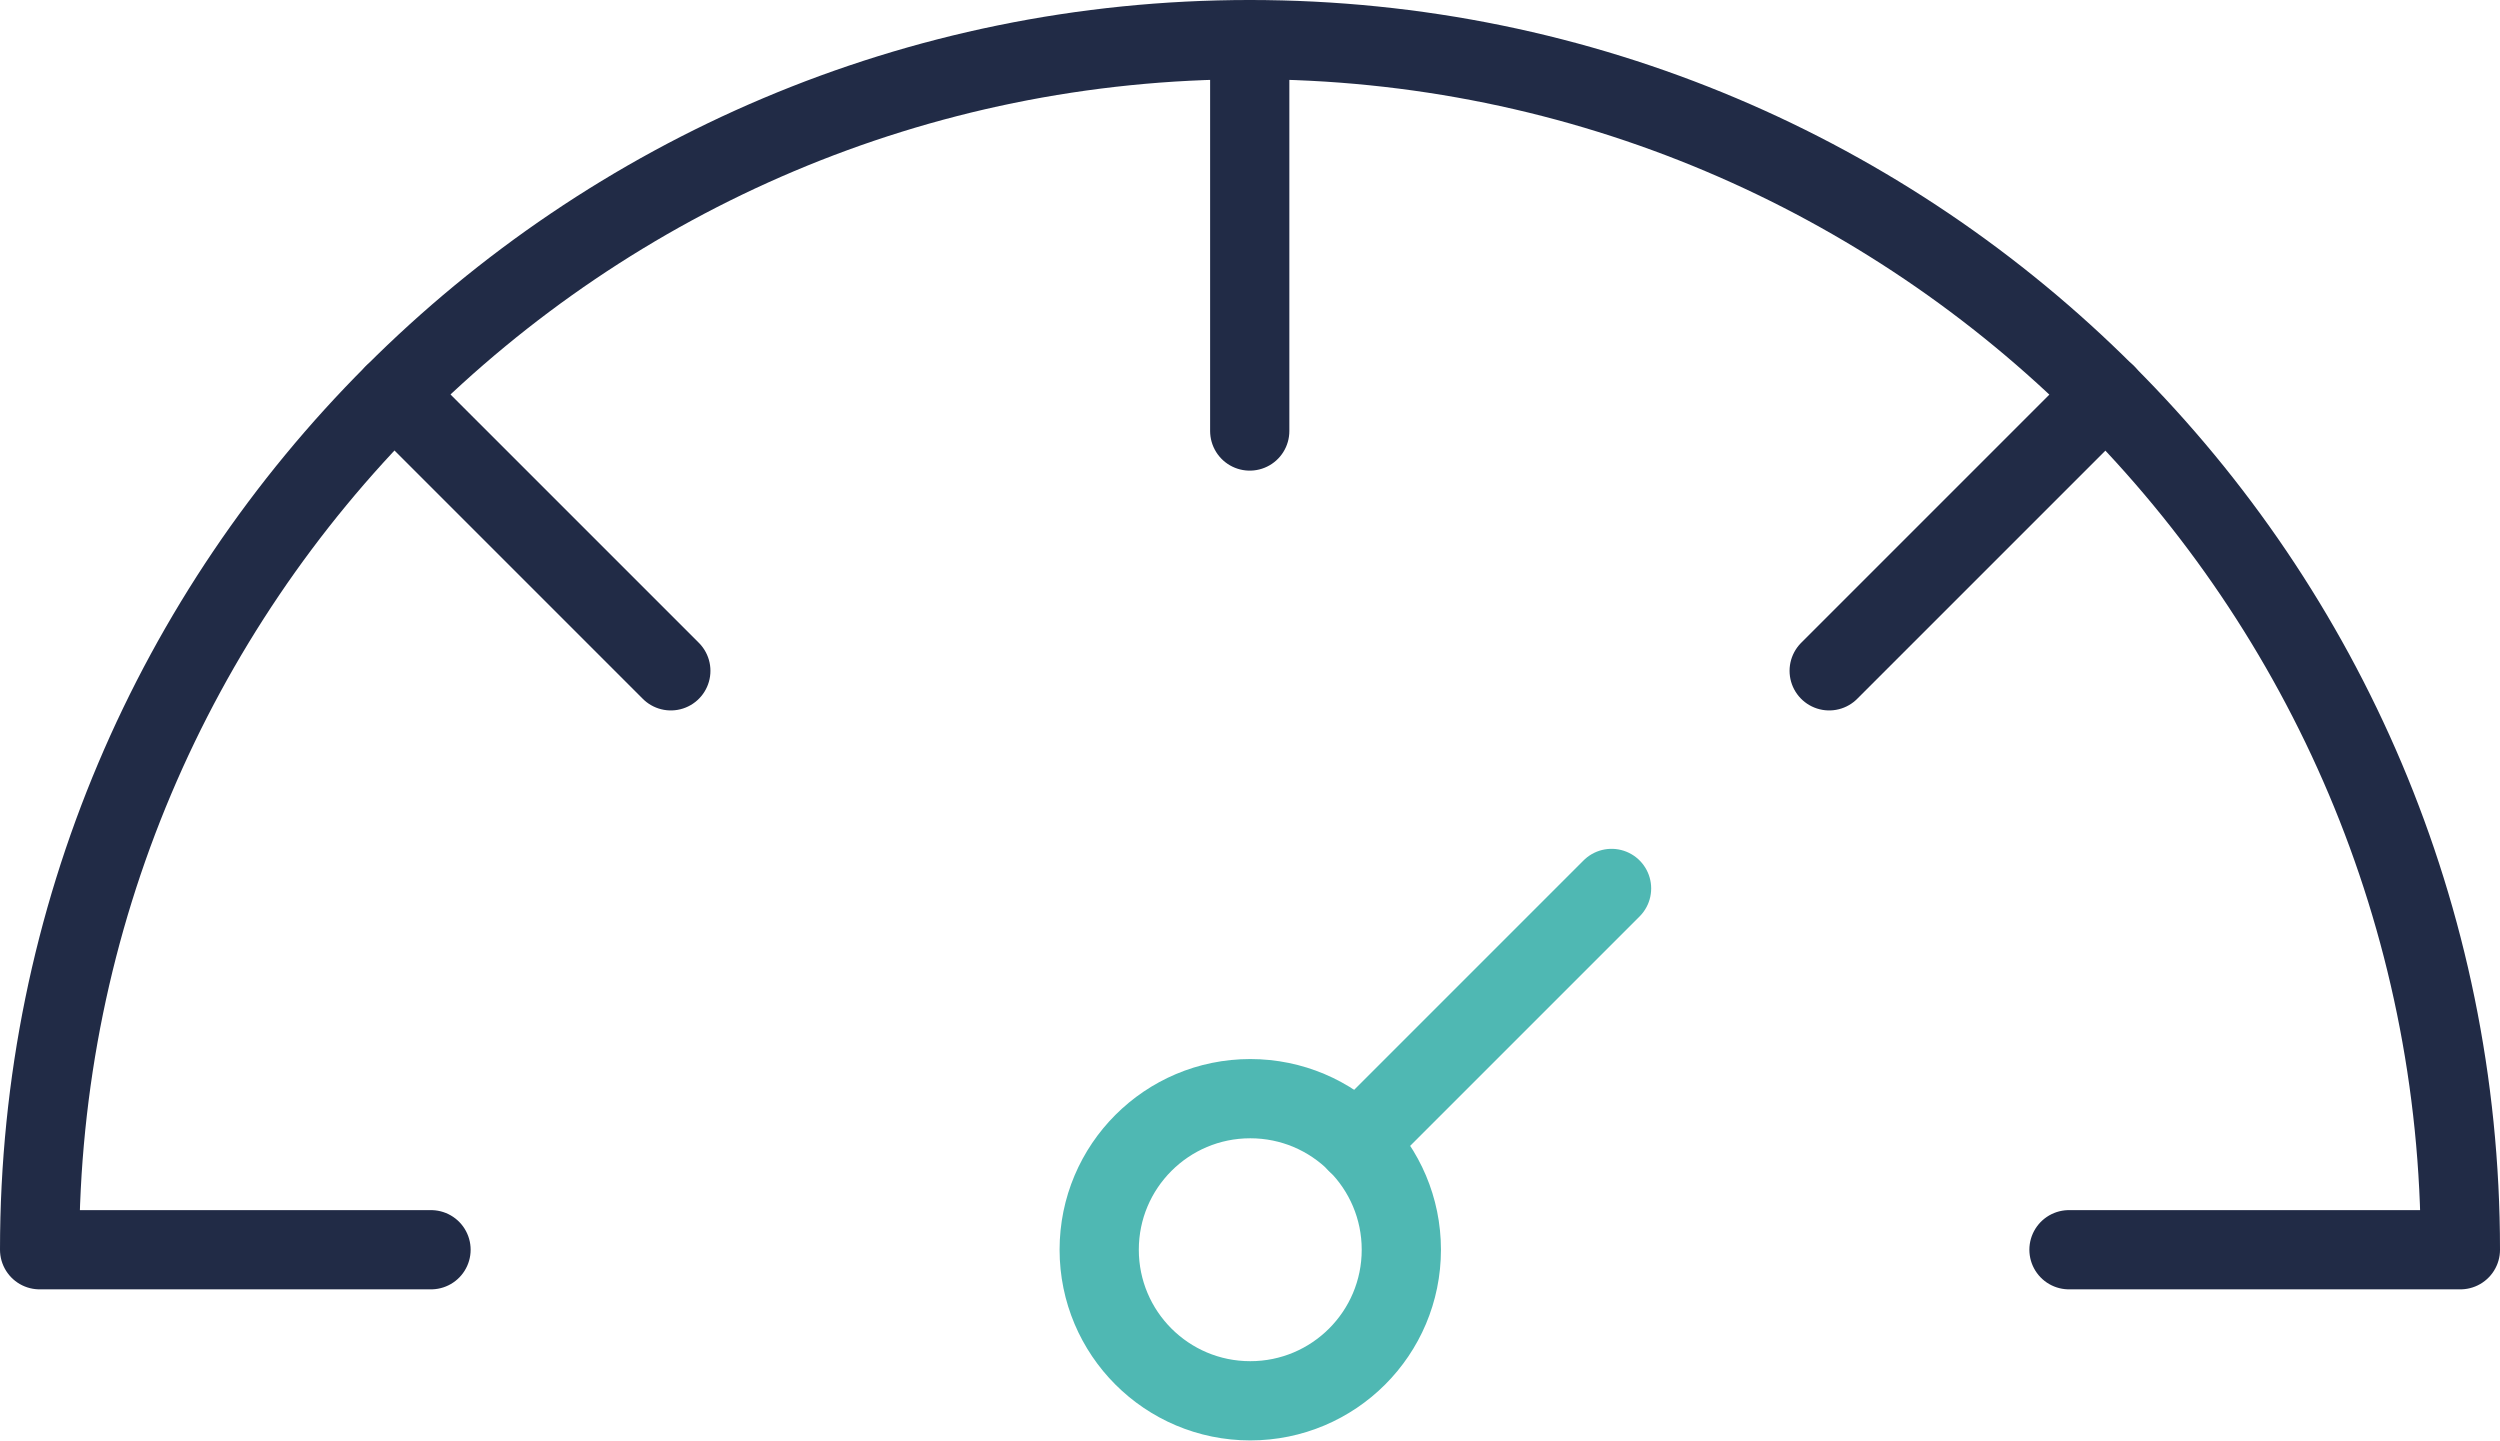 <?xml version="1.0" encoding="UTF-8"?>
<svg id="Layer_1" data-name="Layer 1" xmlns="http://www.w3.org/2000/svg" viewBox="0 0 47.33 27.28">
  <defs>
    <style>
      .cls-1 {
        stroke: #212b46;
      }

      .cls-1, .cls-2 {
        fill: none;
        stroke-linecap: round;
        stroke-linejoin: round;
        stroke-width: 1.5px;
      }

      .cls-2 {
        stroke: #4fb8b3;
      }
    </style>
  </defs>
  <line class="cls-1" x1="23.66" y1=".75" x2="23.66" y2="8.16"/>
  <line class="cls-1" x1="7.46" y1="7.46" x2="12.7" y2="12.7"/>
  <path class="cls-1" d="M39.17,23.66h7.41C46.58,11.01,36.32.75,23.66.75S.75,11.01.75,23.66h7.41"/>
  <line class="cls-1" x1="34.63" y1="12.7" x2="39.87" y2="7.46"/>
  <path class="cls-2" d="M26.53,23.66c0,1.58-1.28,2.86-2.86,2.86s-2.86-1.28-2.86-2.86,1.28-2.86,2.86-2.86,2.86,1.28,2.86,2.86Z"/>
  <line class="cls-2" x1="25.69" y1="21.64" x2="30.51" y2="16.82"/>
</svg>